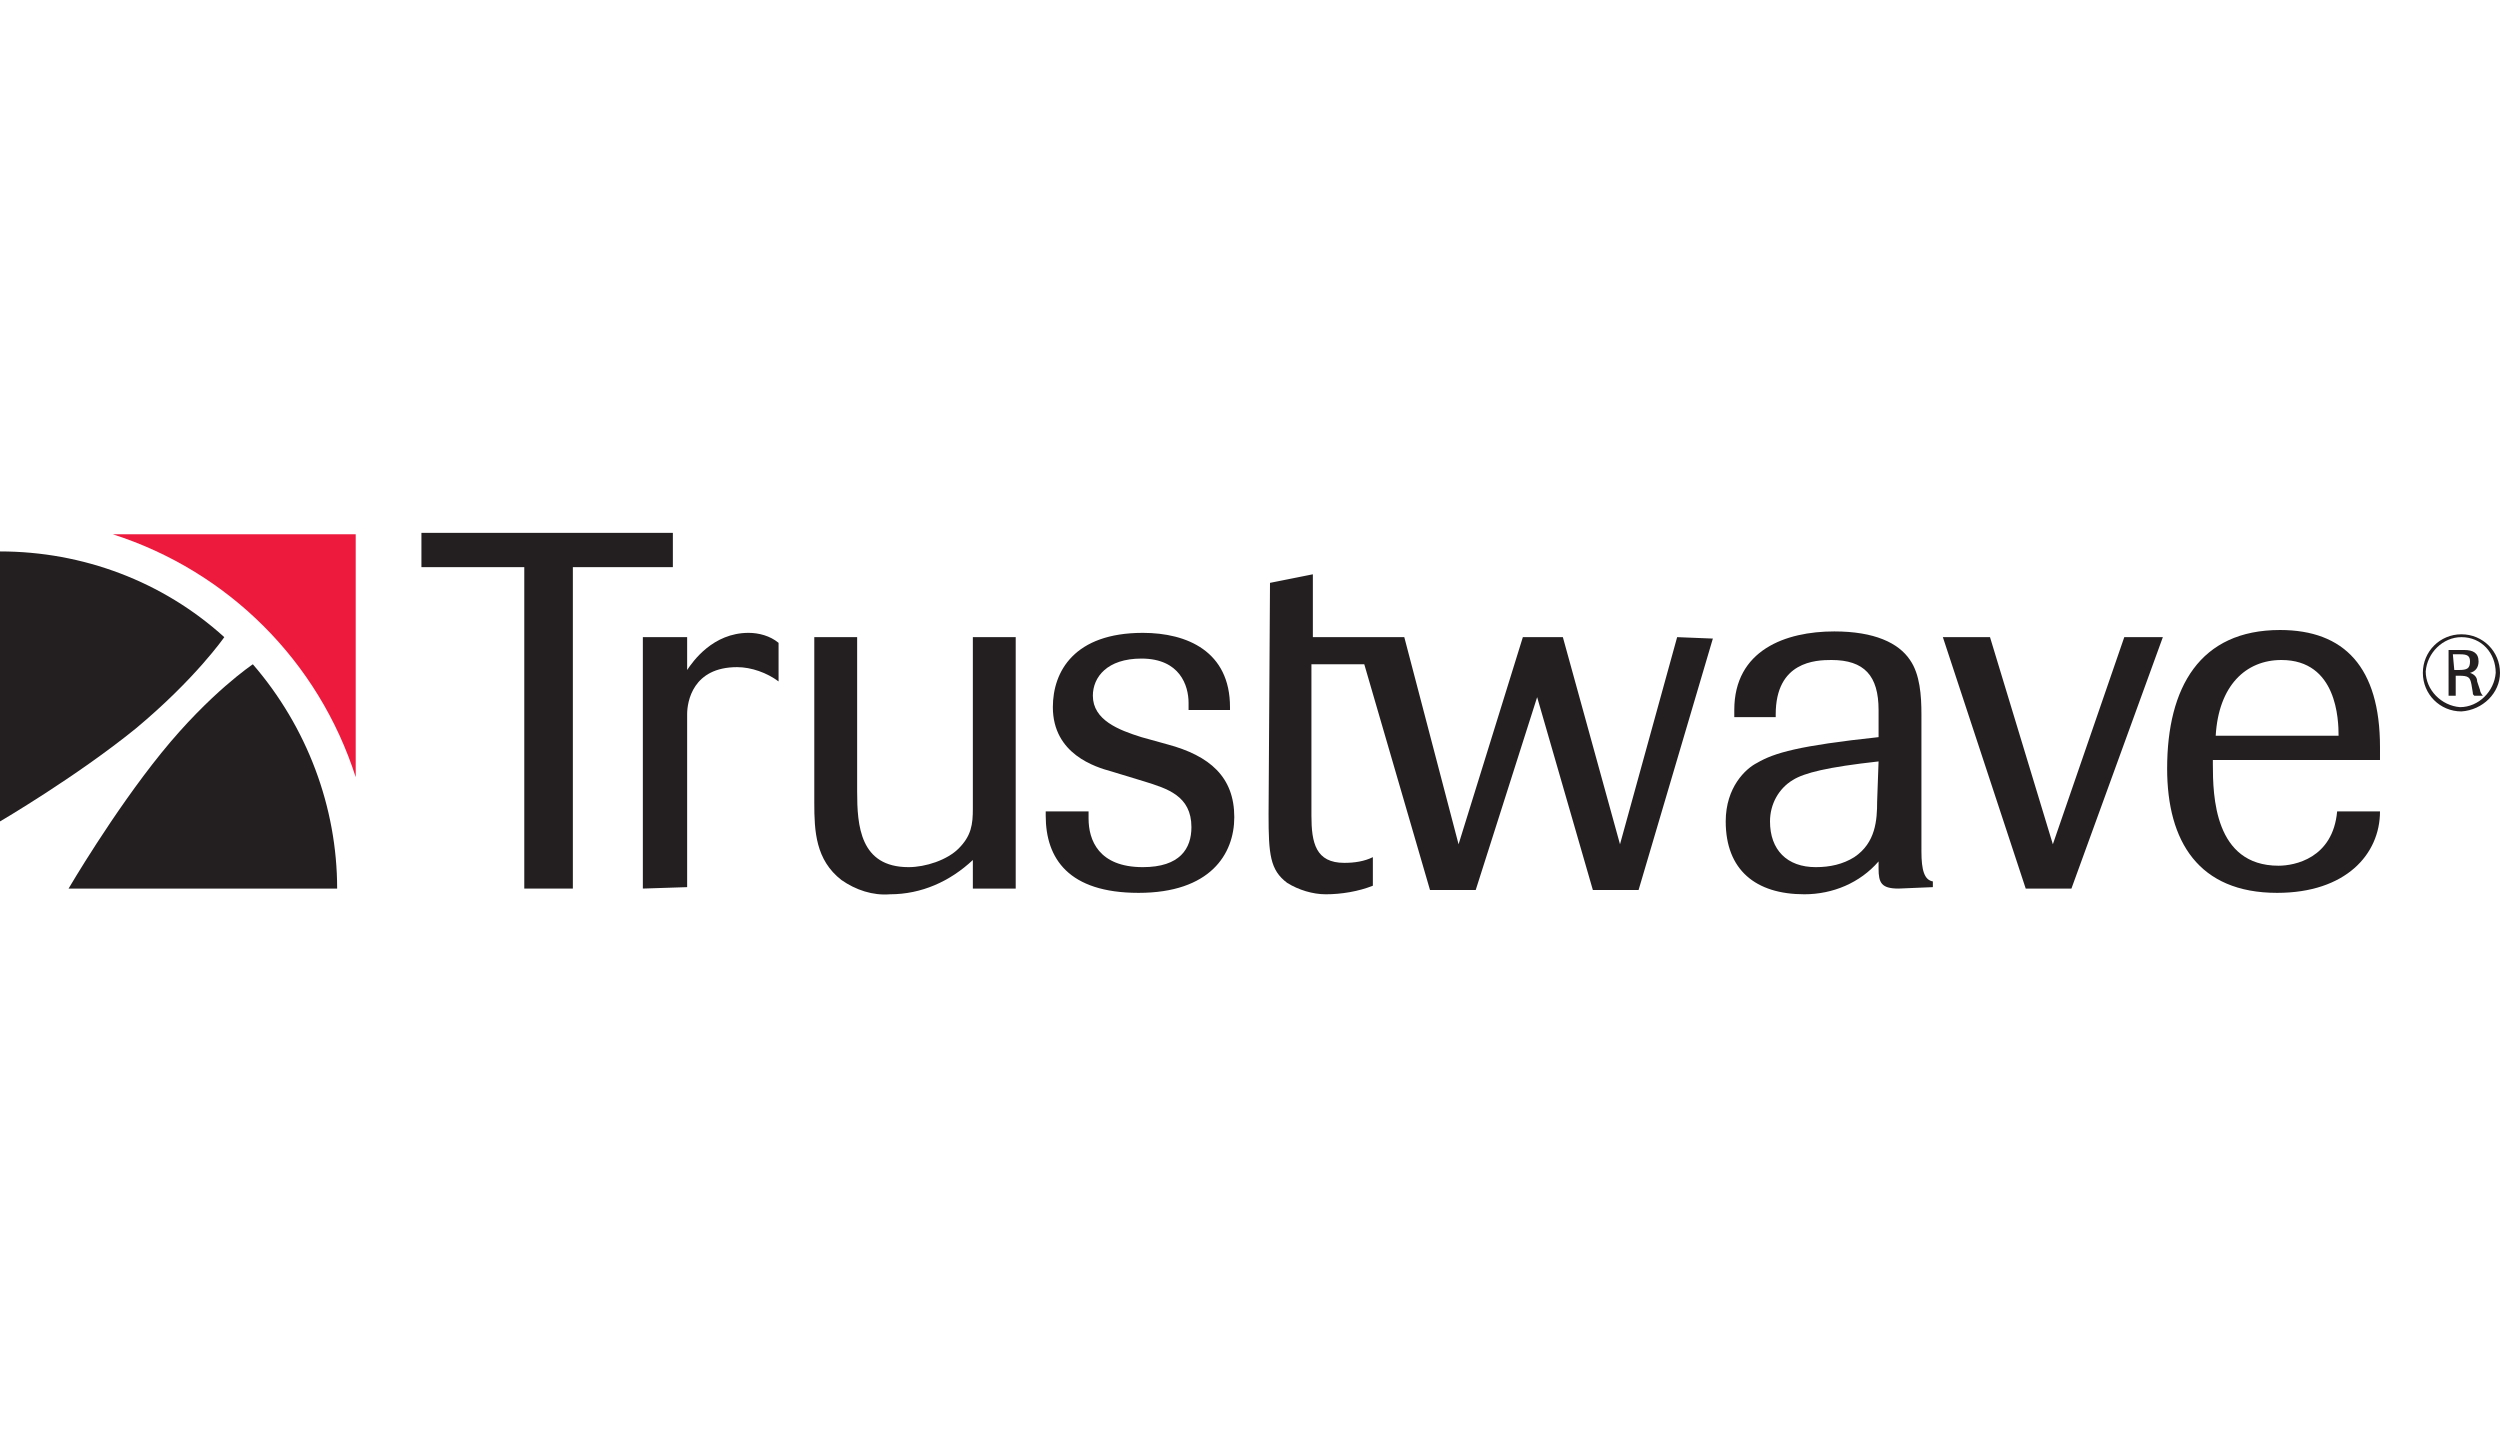 <?xml version="1.0" encoding="utf-8"?>
<!-- Generator: Adobe Illustrator 25.3.1, SVG Export Plug-In . SVG Version: 6.00 Build 0)  -->
<svg version="1.1" id="Layer_1" xmlns="http://www.w3.org/2000/svg" xmlns:xlink="http://www.w3.org/1999/xlink" x="0px" y="0px"
	 viewBox="0 0 175 100" style="enable-background:new 0 0 175 100;" xml:space="preserve">
<style type="text/css">
	.st0{fill:#231F20;}
	.st1{fill:#ED1A3D;}
</style>
<g id="Layer_2_1_">
	<g id="Layer_1-2">
		<path class="st0" d="M40.1,39.7v22.5h-3.4V39.7h-7.2v-2.4h17.6v2.4H40.1z"/>
		<path class="st0" d="M45,62.2V44.6h3.1v2.3c0.4-0.6,1.8-2.6,4.3-2.6c0.7,0,1.5,0.2,2.1,0.7v2.7c-0.8-0.6-1.9-1-2.9-1
			c-3.1,0-3.5,2.4-3.5,3.3v12.1L45,62.2L45,62.2z"/>
		<path class="st0" d="M68.1,62.2v-2c-1.6,1.5-3.6,2.4-5.8,2.4c-1.2,0.1-2.4-0.3-3.4-1c-1.8-1.4-1.9-3.4-1.9-5.4V44.6h3v10.8
			c0,2.4,0.2,5.3,3.6,5.3c1.2,0,2.7-0.5,3.5-1.3c0.9-0.9,1-1.7,1-2.8v-12h3v17.6H68.1z"/>
		<path class="st0" d="M83.2,49.7v-0.5c0-1.2-0.6-3.1-3.3-3.1c-2.4,0-3.4,1.3-3.4,2.6c0,1.7,1.8,2.4,3.4,2.9l1.8,0.5
			c3,0.8,4.7,2.3,4.7,5.1c0,2.6-1.7,5.3-6.7,5.3c-4.9,0-6.5-2.4-6.5-5.4v-0.3h3v0.5c0,1.5,0.7,3.4,3.8,3.4c2.6,0,3.4-1.3,3.4-2.8
			c0-2.2-1.7-2.7-3.3-3.2L77.8,54c-1.1-0.3-4.1-1.2-4.1-4.5c0-2.5,1.5-5.2,6.3-5.2c3.1,0,6.1,1.3,6.1,5.2v0.2H83.2z"/>
		<path class="st0" d="M117.4,44.6l-4,14.5l-4-14.5h-2.8l-4.5,14.5l-3.8-14.5h-6.4v-4.4l-3,0.6L88.8,57c0,2.8,0.1,3.9,1.3,4.8
			c0.8,0.5,1.8,0.8,2.7,0.8c1.1,0,2.3-0.2,3.3-0.6v-2c-0.6,0.3-1.3,0.4-2,0.4c-2,0-2.3-1.4-2.3-3.3V46.5h3.7l4.6,15.8h3.2l4.3-13.5
			l3.9,13.5h3.2l5.2-17.6L117.4,44.6z"/>
		<path class="st0" d="M132.9,62.2c-1.2,0-1.4-0.4-1.4-1.4v-0.5c-1.3,1.5-3.2,2.3-5.2,2.3c-3.4,0-5.5-1.7-5.5-5.1
			c0-2.4,1.4-3.7,2.2-4.1c1.2-0.7,2.9-1.2,8.5-1.8v-1.9c0-2.4-1-3.5-3.3-3.5c-1.1,0-3.9,0.1-3.9,3.8v0.2h-2.9v-0.5
			c0-4.2,3.6-5.5,7-5.5c2.8,0,4.5,0.8,5.3,2c0.7,1,0.8,2.5,0.8,3.8v9.6c0,1.3,0.2,2,0.8,2.1v0.4L132.9,62.2L132.9,62.2z M131.5,53.3
			c-3.6,0.4-5.2,0.8-6,1.3c-1,0.6-1.6,1.7-1.6,2.9c0,2,1.2,3.2,3.2,3.2c1,0,1.9-0.2,2.7-0.7c1.5-1,1.6-2.6,1.6-3.9L131.5,53.3z"/>
		<path class="st0" d="M145,62.2h-3.2L136,44.6h3.3l4.4,14.5l5-14.5h2.7L145,62.2z"/>
		<path class="st0" d="M154.9,53.5c0,2.2,0.1,7.1,4.6,7.1c1.1,0,3.8-0.5,4.1-3.8h3c0,3-2.4,5.7-7.2,5.7c-5.5,0-7.7-3.6-7.7-8.7
			c0-5.7,2.3-9.7,7.9-9.7c4.5,0,7,2.6,7,8.2v0.9h-11.7L154.9,53.5L154.9,53.5z M163.7,51.5c0-1.1-0.1-5.3-4-5.3
			c-2.5,0-4.4,1.8-4.6,5.3H163.7z"/>
		<path class="st0" d="M0,38.6L0,38.6v18.9c0,0,5.3-3.1,9.5-6.5c4.2-3.5,6.2-6.4,6.2-6.4C11.4,40.7,5.8,38.6,0,38.6z"/>
		<path class="st1" d="M7.9,37.4c8.1,2.6,14.4,8.9,17,17v-17C24.9,37.4,7.9,37.4,7.9,37.4z"/>
		<path class="st0" d="M23.6,62.2H4.8c0,0,3.1-5.3,6.5-9.5s6.4-6.2,6.4-6.2C21.5,50.9,23.6,56.5,23.6,62.2z"/>
		<path class="st0" d="M172.3,49.8c-1.5,0-2.7-1.2-2.7-2.7s1.2-2.7,2.7-2.7s2.7,1.2,2.7,2.7C175,48.5,173.8,49.7,172.3,49.8
			L172.3,49.8z M172.3,44.6c-1.3,0-2.4,1.1-2.5,2.4c0,1.3,1.1,2.4,2.4,2.5c1.3,0,2.4-1.1,2.5-2.4C174.7,45.7,173.7,44.6,172.3,44.6
			L172.3,44.6L172.3,44.6z M172.5,45.5c0.6,0,1,0.2,1,0.8c0,0.4-0.2,0.7-0.6,0.8c0.3,0.1,0.5,0.3,0.5,0.6l0.2,0.6
			c0,0.1,0.1,0.3,0.2,0.4h-0.6c-0.1-0.1-0.1-0.1-0.1-0.2l-0.1-0.6c-0.1-0.5-0.2-0.6-0.9-0.6h-0.2v1.4h-0.5v-3.2H172.5z M171.8,46.9
			h0.3c0.6,0,0.8-0.1,0.8-0.6c0-0.4-0.2-0.5-0.7-0.5h-0.5L171.8,46.9L171.8,46.9z"/>
	</g>
</g>
</svg>
